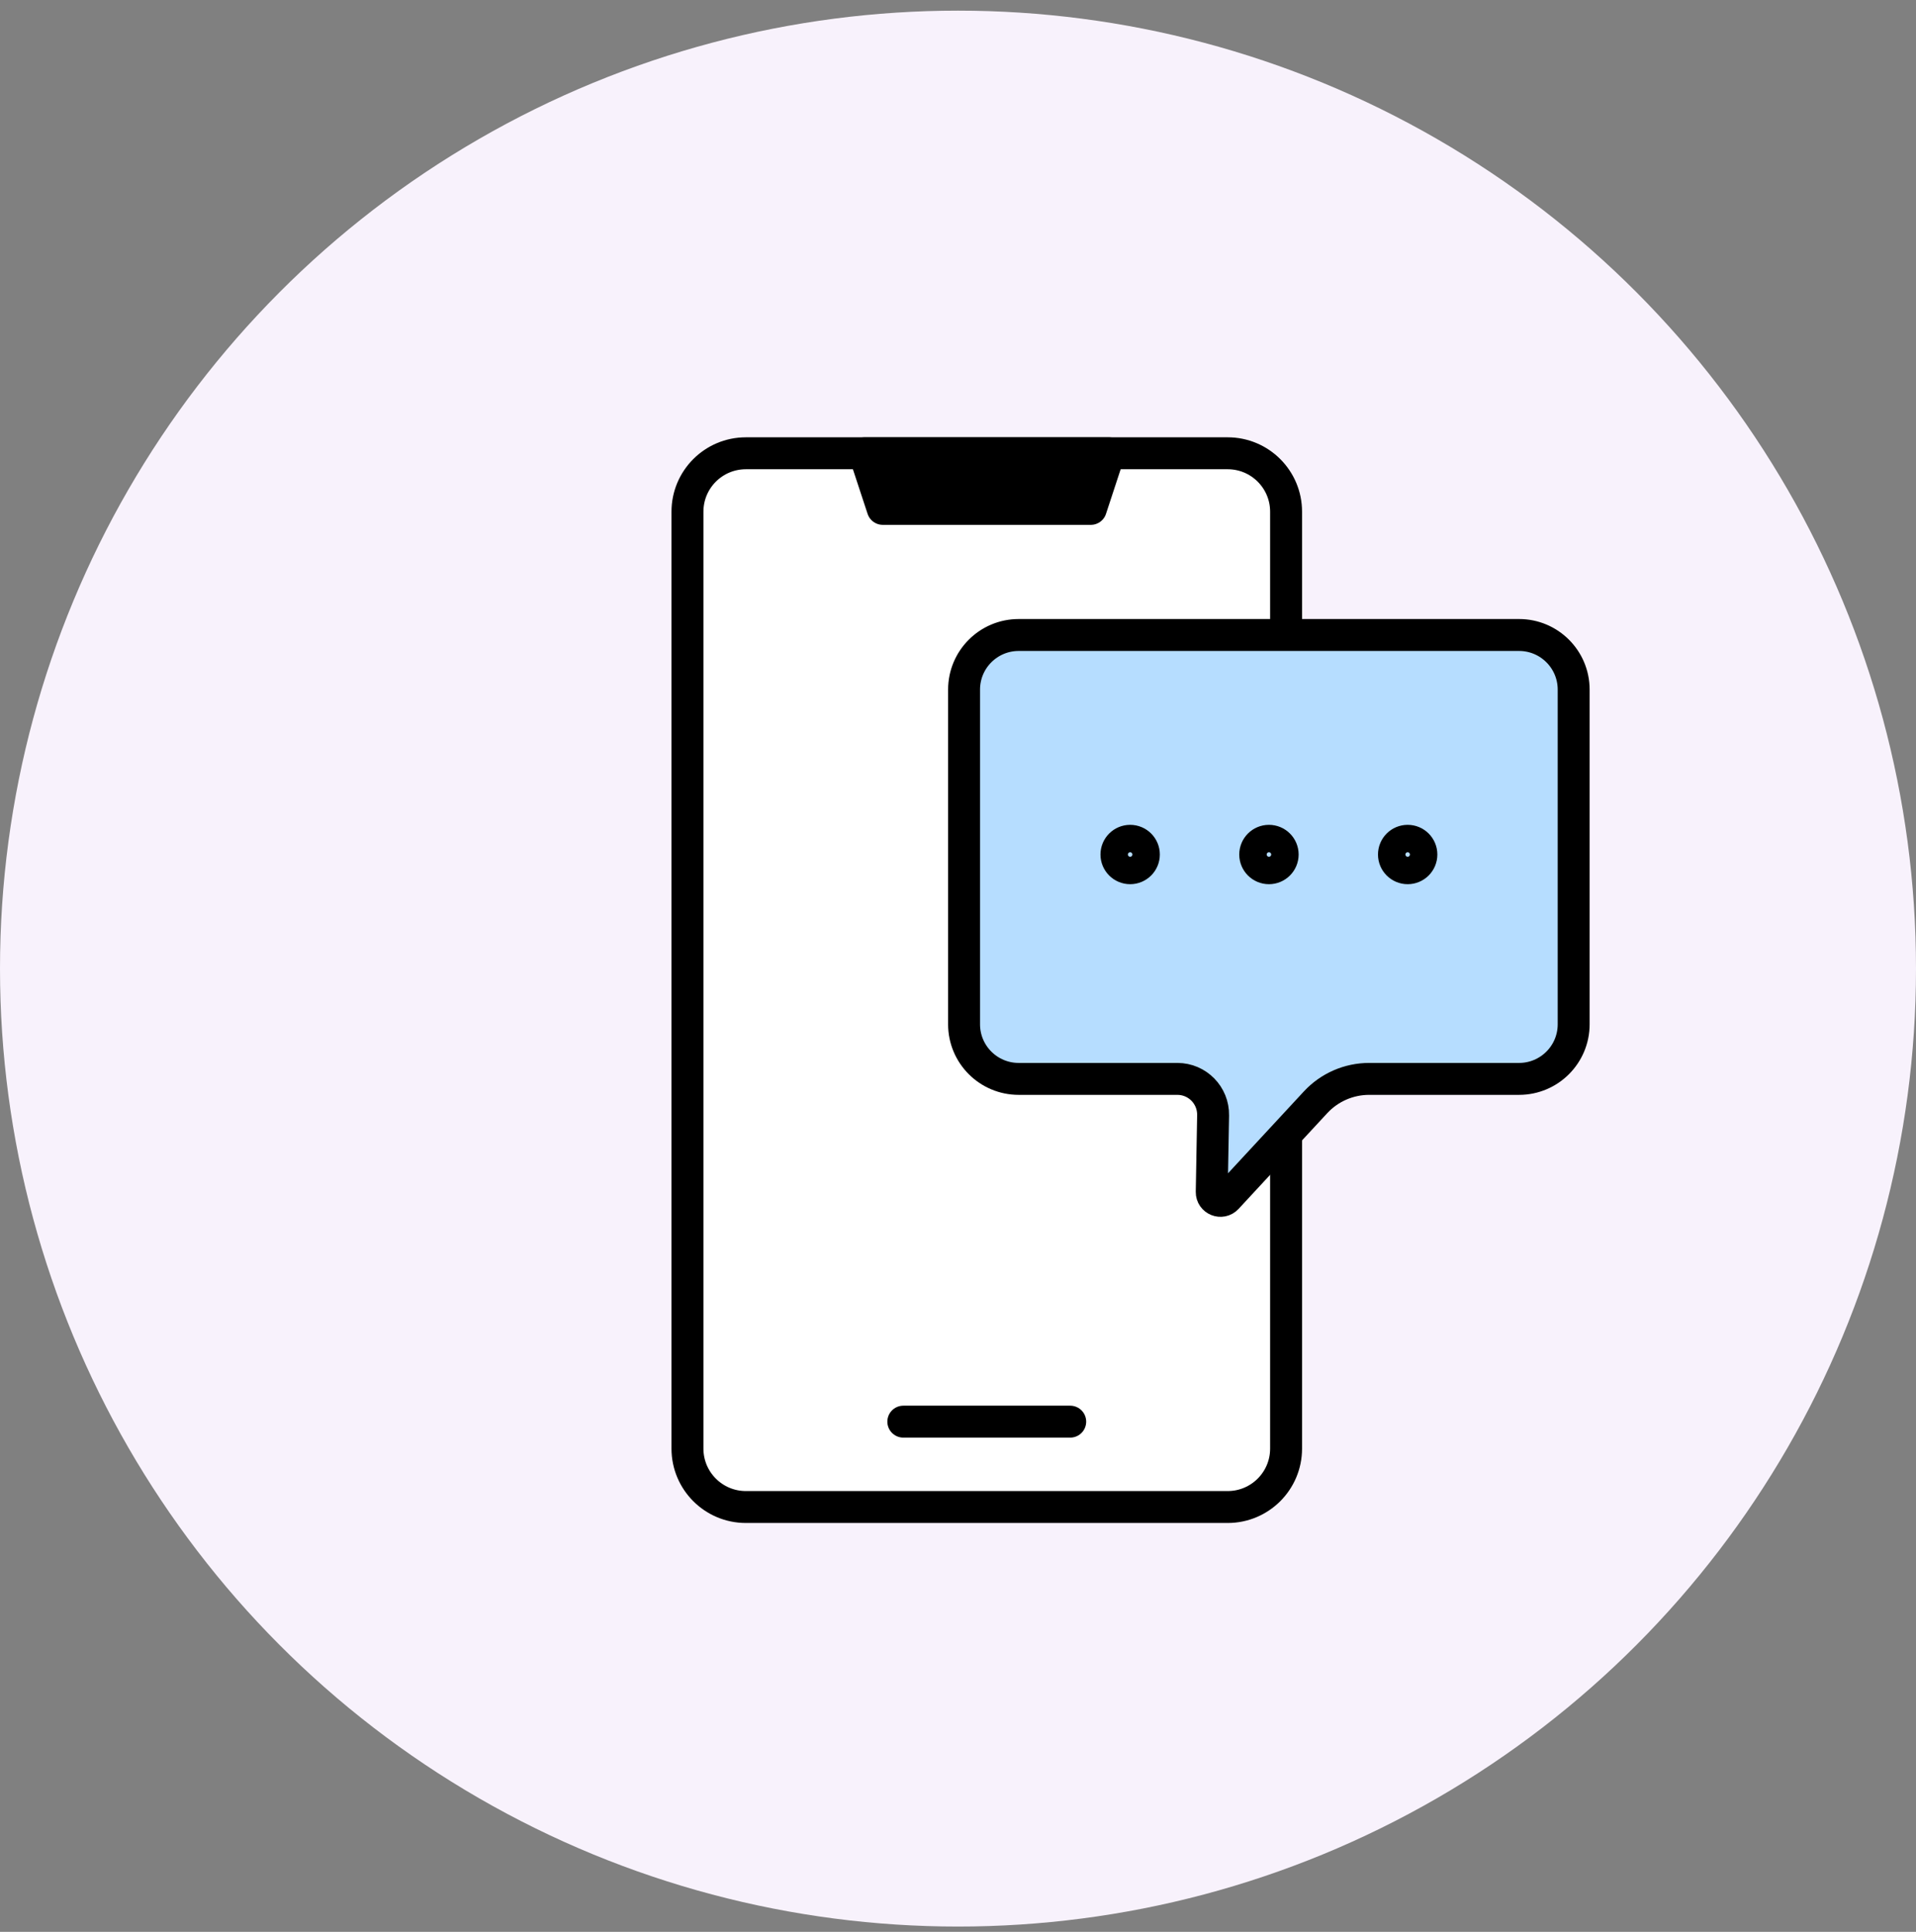 <svg width="120" height="121" viewBox="0 0 120 121" fill="none" xmlns="http://www.w3.org/2000/svg">
<rect x="0" y="0" width="120" height="121" fill="#808080" stroke="none"/>
<circle cx="60" cy="60.667" r="60" fill="#F8F2FC"/>
<path d="M80.548 71.268V90.733C80.548 92.752 78.91 94.39 76.89 94.39H46.714C44.694 94.39 43.056 92.752 43.056 90.733V32.048C43.056 30.028 44.694 28.39 46.714 28.39H76.89C78.91 28.39 80.548 30.028 80.548 32.048V39.769" fill="white"/>
<path d="M80.548 71.268V90.733C80.548 92.752 78.91 94.39 76.89 94.39H46.714C44.694 94.39 43.056 92.752 43.056 90.733V32.048C43.056 30.028 44.694 28.39 46.714 28.39H76.89C78.91 28.39 80.548 30.028 80.548 32.048V39.769" stroke="black" stroke-width="2" stroke-linecap="round" stroke-linejoin="round"/>
<path d="M69.463 28.393L68.319 31.873H55.288L54.142 28.393H69.463Z" fill="black" stroke="black" stroke-width="2" stroke-linecap="round" stroke-linejoin="round"/>
<path d="M56.575 89.043H67.028" stroke="black" stroke-width="2" stroke-linecap="round" stroke-linejoin="round"/>
<path d="M95.146 39.772H63.8C61.912 39.772 60.38 41.303 60.38 43.191V64.156C60.38 66.044 61.912 67.575 63.8 67.575H73.739C74.992 67.575 76 68.604 75.977 69.857L75.891 74.656C75.882 75.158 76.497 75.406 76.839 75.038L82.391 69.044C83.258 68.107 84.477 67.575 85.75 67.575H95.14C97.028 67.575 98.559 66.044 98.559 64.156V43.191C98.559 41.303 97.028 39.772 95.14 39.772H95.146Z" fill="#B6DDFF"/>
<path d="M95.146 39.772H63.8C61.912 39.772 60.38 41.303 60.38 43.191V64.156C60.38 66.044 61.912 67.575 63.8 67.575H73.739C74.992 67.575 76 68.604 75.977 69.857L75.891 74.656C75.882 75.158 76.497 75.406 76.839 75.038L82.391 69.044C83.258 68.107 84.477 67.575 85.75 67.575H95.14C97.028 67.575 98.559 66.044 98.559 64.156V43.191C98.559 41.303 97.028 39.772 95.14 39.772H95.146Z" stroke="black" stroke-width="2" stroke-linecap="round" stroke-linejoin="round"/>
<path d="M70.782 54.38C71.257 54.38 71.641 53.996 71.641 53.521C71.641 53.047 71.257 52.662 70.782 52.662C70.308 52.662 69.923 53.047 69.923 53.521C69.923 53.996 70.308 54.38 70.782 54.38Z" stroke="black" stroke-width="2" stroke-linecap="round" stroke-linejoin="round"/>
<path d="M79.474 54.38C79.949 54.38 80.334 53.996 80.334 53.521C80.334 53.047 79.949 52.662 79.474 52.662C79 52.662 78.615 53.047 78.615 53.521C78.615 53.996 79 54.38 79.474 54.38Z" stroke="black" stroke-width="2" stroke-linecap="round" stroke-linejoin="round"/>
<path d="M88.163 54.38C88.638 54.38 89.022 53.996 89.022 53.521C89.022 53.047 88.638 52.662 88.163 52.662C87.689 52.662 87.304 53.047 87.304 53.521C87.304 53.996 87.689 54.38 88.163 54.38Z" stroke="black" stroke-width="2" stroke-linecap="round" stroke-linejoin="round"/>
</svg>
